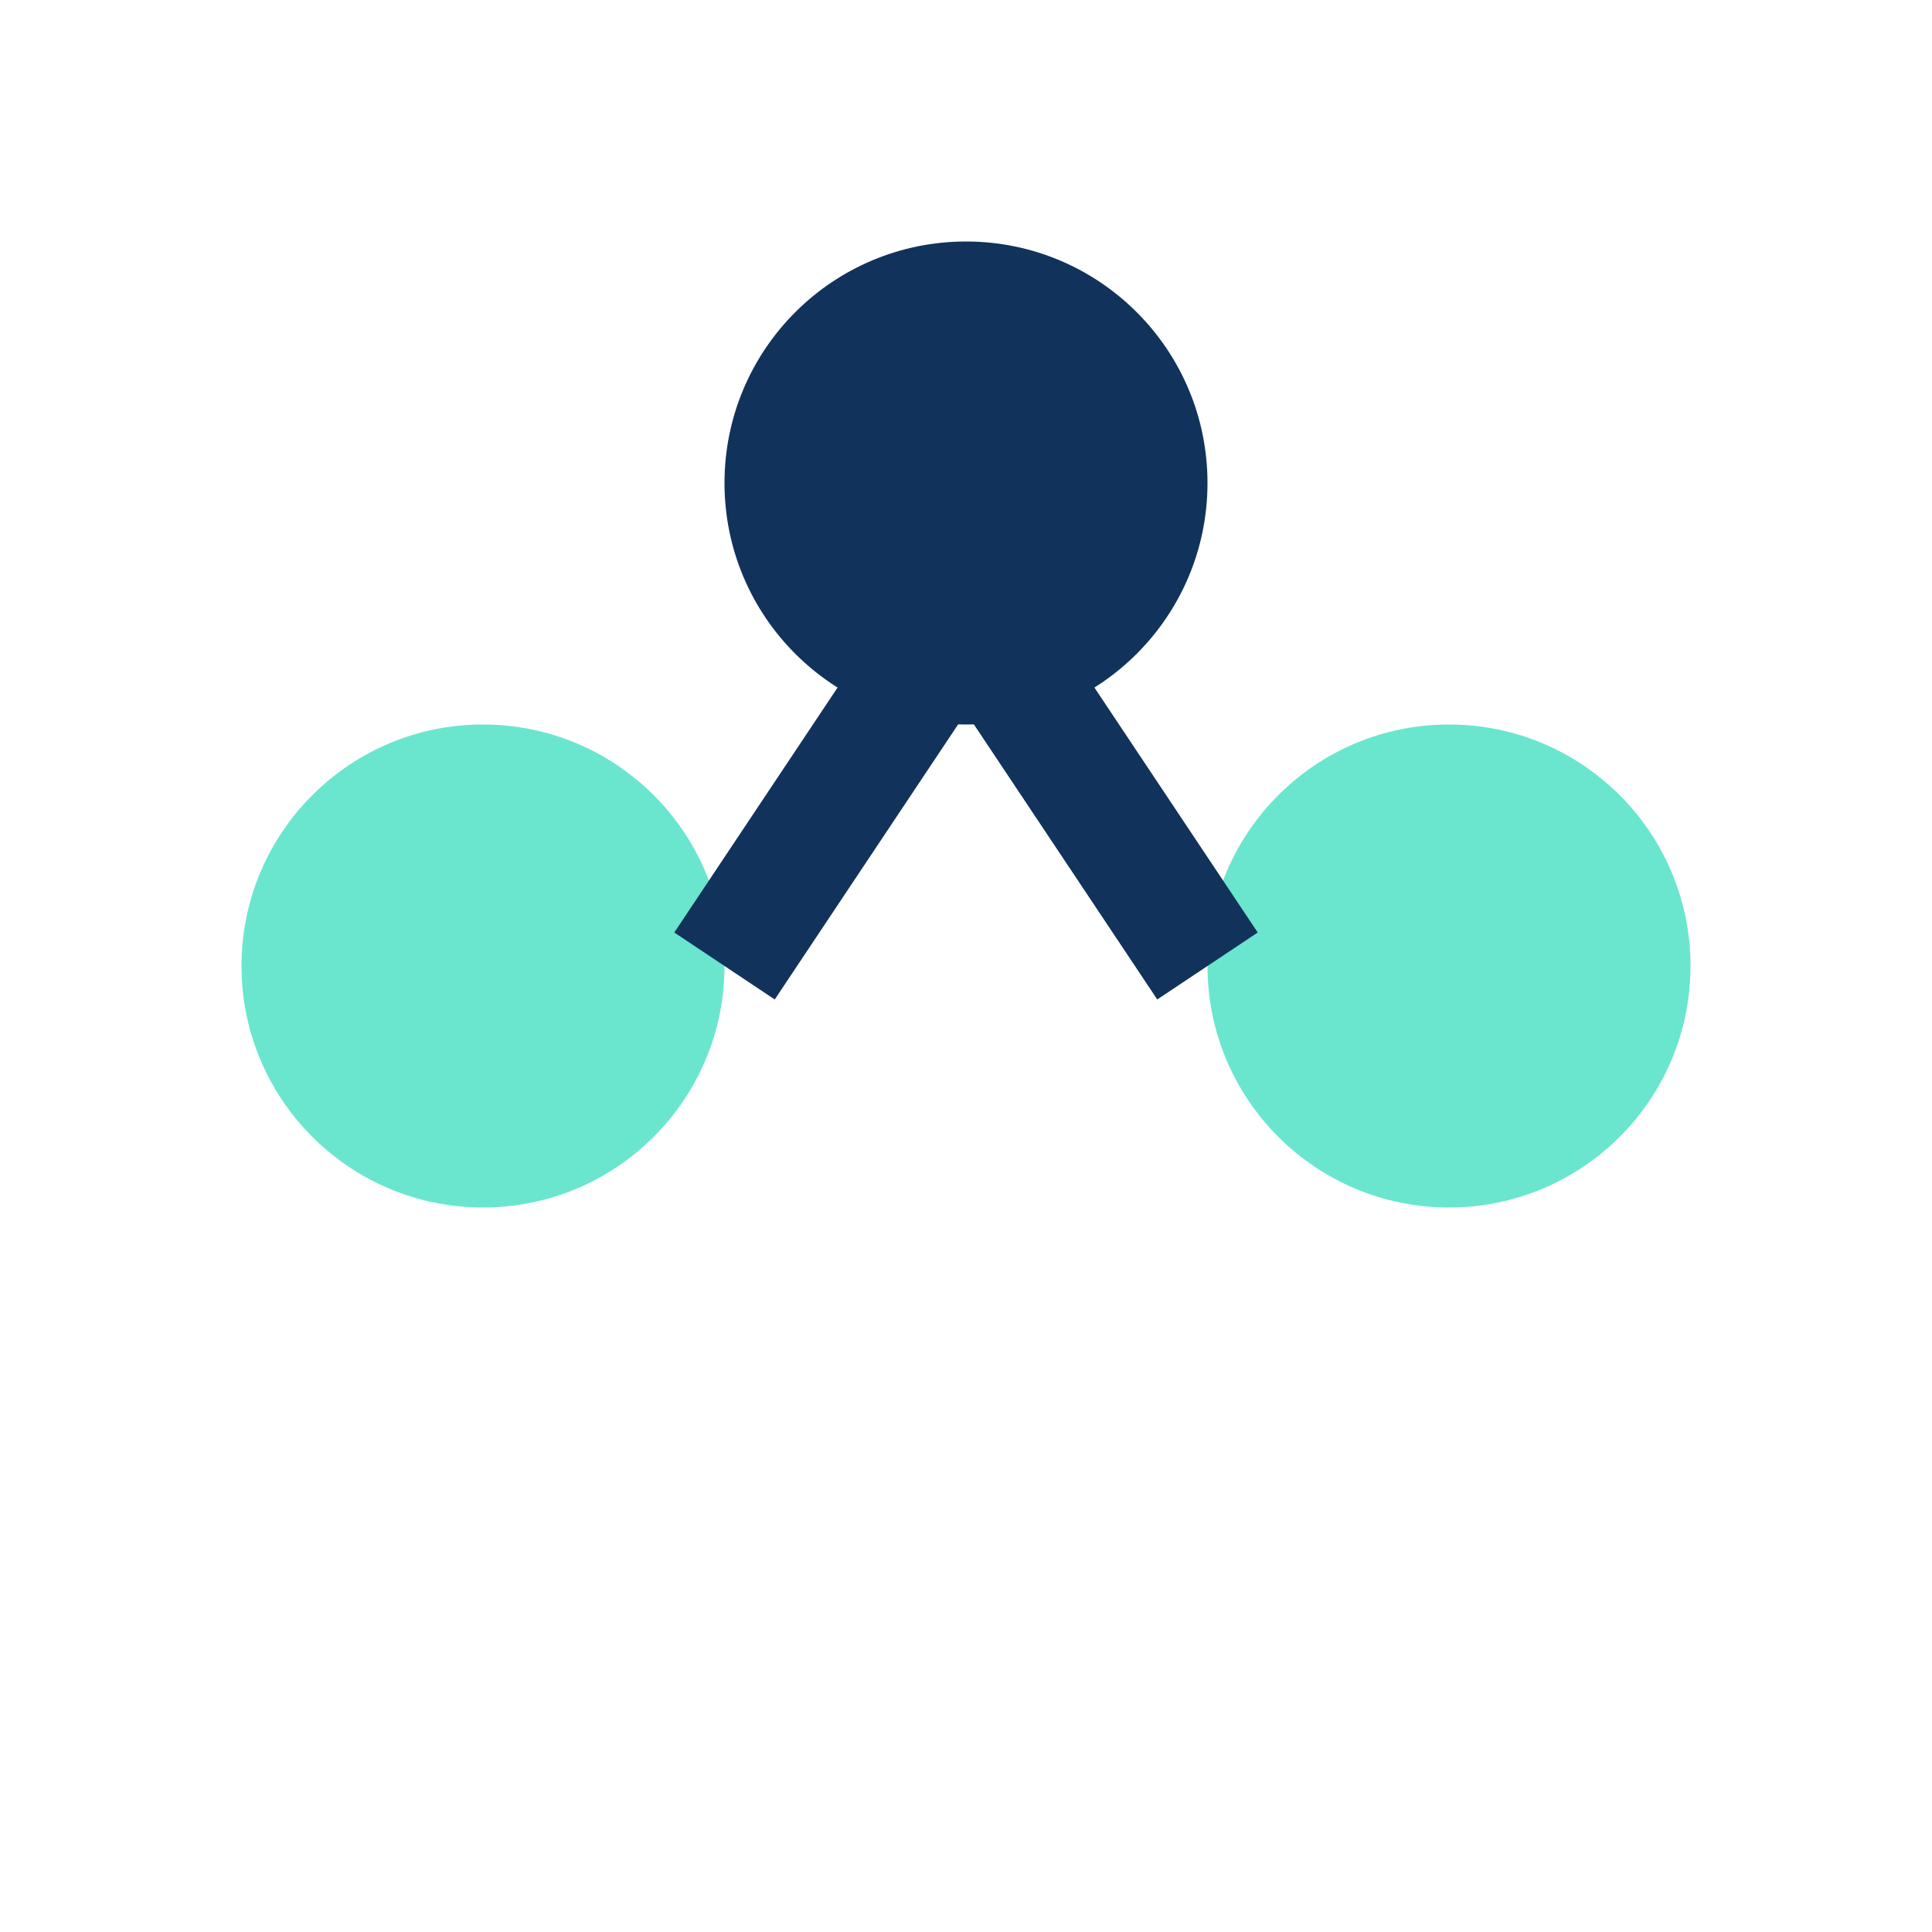 <?xml version="1.0" encoding="UTF-8"?>
<svg xmlns="http://www.w3.org/2000/svg" width="32" height="32" viewBox="0 0 32 32"><circle cx="8" cy="16" r="4" fill="#6ae6ce"/><circle cx="24" cy="16" r="4" fill="#6ae6ce"/><circle cx="16" cy="8" r="4" fill="#11335b"/><path d="M12 16L16 10L20 16" stroke="#11335b" stroke-width="2" fill="none"/></svg>
